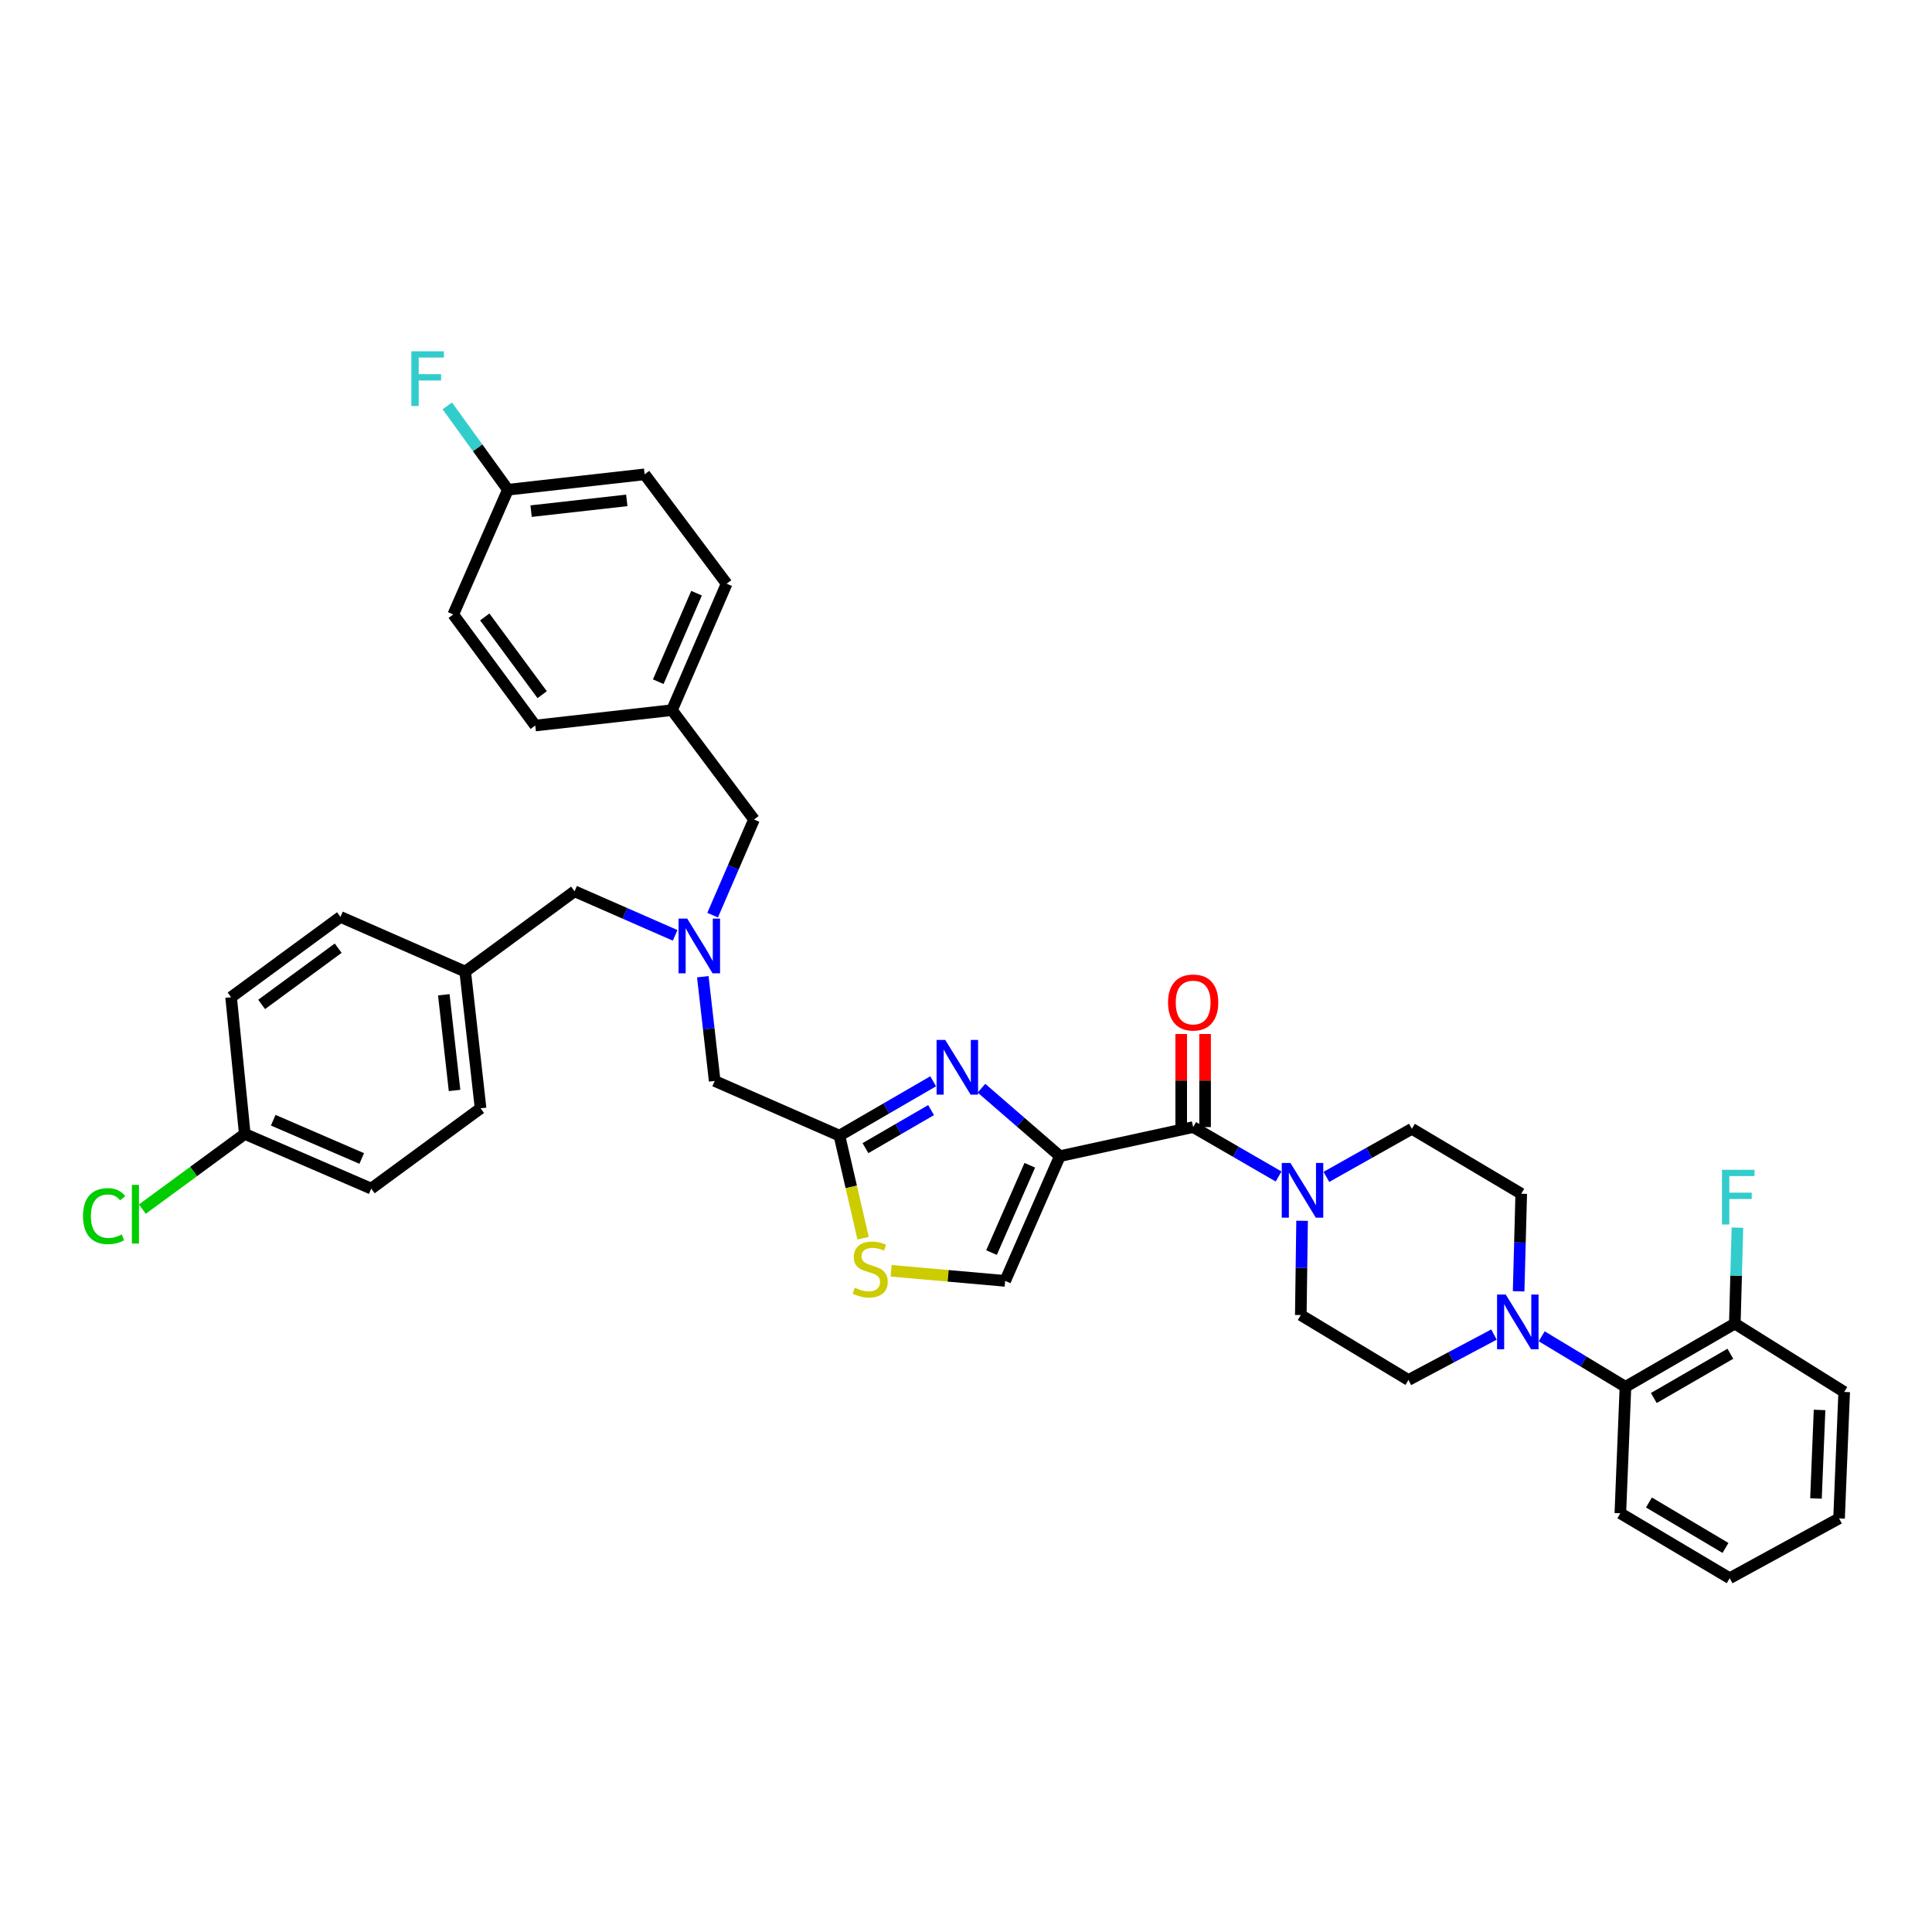 <?xml version='1.0' encoding='iso-8859-1'?>
<svg version='1.1' baseProfile='full'
              xmlns='http://www.w3.org/2000/svg'
                      xmlns:rdkit='http://www.rdkit.org/xml'
                      xmlns:xlink='http://www.w3.org/1999/xlink'
                  xml:space='preserve'
width='1000px' height='1000px' viewBox='0 0 1000 1000'>
<!-- END OF HEADER -->
<rect style='opacity:1.0;fill:#FFFFFF;stroke:none' width='1000' height='1000' x='0' y='0'> </rect>
<path class='bond-0' d='M 797.983,691.664 L 819.659,704.741' style='fill:none;fill-rule:evenodd;stroke:#0000FF;stroke-width:6px;stroke-linecap:butt;stroke-linejoin:miter;stroke-opacity:1' />
<path class='bond-0' d='M 819.659,704.741 L 841.335,717.817' style='fill:none;fill-rule:evenodd;stroke:#000000;stroke-width:6px;stroke-linecap:butt;stroke-linejoin:miter;stroke-opacity:1' />
<path class='bond-1' d='M 773.273,690.762 L 751.142,702.522' style='fill:none;fill-rule:evenodd;stroke:#0000FF;stroke-width:6px;stroke-linecap:butt;stroke-linejoin:miter;stroke-opacity:1' />
<path class='bond-1' d='M 751.142,702.522 L 729.011,714.281' style='fill:none;fill-rule:evenodd;stroke:#000000;stroke-width:6px;stroke-linecap:butt;stroke-linejoin:miter;stroke-opacity:1' />
<path class='bond-2' d='M 786.038,668.385 L 786.713,643.128' style='fill:none;fill-rule:evenodd;stroke:#0000FF;stroke-width:6px;stroke-linecap:butt;stroke-linejoin:miter;stroke-opacity:1' />
<path class='bond-2' d='M 786.713,643.128 L 787.387,617.871' style='fill:none;fill-rule:evenodd;stroke:#000000;stroke-width:6px;stroke-linecap:butt;stroke-linejoin:miter;stroke-opacity:1' />
<path class='bond-3' d='M 617.572,583.379 L 639.687,596.165' style='fill:none;fill-rule:evenodd;stroke:#000000;stroke-width:6px;stroke-linecap:butt;stroke-linejoin:miter;stroke-opacity:1' />
<path class='bond-3' d='M 639.687,596.165 L 661.802,608.952' style='fill:none;fill-rule:evenodd;stroke:#0000FF;stroke-width:6px;stroke-linecap:butt;stroke-linejoin:miter;stroke-opacity:1' />
<path class='bond-4' d='M 623.751,583.379 L 623.751,559.285' style='fill:none;fill-rule:evenodd;stroke:#000000;stroke-width:6px;stroke-linecap:butt;stroke-linejoin:miter;stroke-opacity:1' />
<path class='bond-4' d='M 623.751,559.285 L 623.751,535.191' style='fill:none;fill-rule:evenodd;stroke:#FF0000;stroke-width:6px;stroke-linecap:butt;stroke-linejoin:miter;stroke-opacity:1' />
<path class='bond-4' d='M 611.393,583.379 L 611.393,559.285' style='fill:none;fill-rule:evenodd;stroke:#000000;stroke-width:6px;stroke-linecap:butt;stroke-linejoin:miter;stroke-opacity:1' />
<path class='bond-4' d='M 611.393,559.285 L 611.393,535.191' style='fill:none;fill-rule:evenodd;stroke:#FF0000;stroke-width:6px;stroke-linecap:butt;stroke-linejoin:miter;stroke-opacity:1' />
<path class='bond-5' d='M 617.572,583.379 L 548.581,598.414' style='fill:none;fill-rule:evenodd;stroke:#000000;stroke-width:6px;stroke-linecap:butt;stroke-linejoin:miter;stroke-opacity:1' />
<path class='bond-6' d='M 686.54,609.151 L 708.661,596.708' style='fill:none;fill-rule:evenodd;stroke:#0000FF;stroke-width:6px;stroke-linecap:butt;stroke-linejoin:miter;stroke-opacity:1' />
<path class='bond-6' d='M 708.661,596.708 L 730.782,584.265' style='fill:none;fill-rule:evenodd;stroke:#000000;stroke-width:6px;stroke-linecap:butt;stroke-linejoin:miter;stroke-opacity:1' />
<path class='bond-7' d='M 673.96,631.881 L 673.626,656.274' style='fill:none;fill-rule:evenodd;stroke:#0000FF;stroke-width:6px;stroke-linecap:butt;stroke-linejoin:miter;stroke-opacity:1' />
<path class='bond-7' d='M 673.626,656.274 L 673.291,680.668' style='fill:none;fill-rule:evenodd;stroke:#000000;stroke-width:6px;stroke-linecap:butt;stroke-linejoin:miter;stroke-opacity:1' />
<path class='bond-8' d='M 841.335,717.817 L 897.94,685.09' style='fill:none;fill-rule:evenodd;stroke:#000000;stroke-width:6px;stroke-linecap:butt;stroke-linejoin:miter;stroke-opacity:1' />
<path class='bond-8' d='M 856.011,723.606 L 895.635,700.697' style='fill:none;fill-rule:evenodd;stroke:#000000;stroke-width:6px;stroke-linecap:butt;stroke-linejoin:miter;stroke-opacity:1' />
<path class='bond-9' d='M 841.335,717.817 L 838.685,783.265' style='fill:none;fill-rule:evenodd;stroke:#000000;stroke-width:6px;stroke-linecap:butt;stroke-linejoin:miter;stroke-opacity:1' />
<path class='bond-10' d='M 349.457,484.145 L 323.427,472.736' style='fill:none;fill-rule:evenodd;stroke:#0000FF;stroke-width:6px;stroke-linecap:butt;stroke-linejoin:miter;stroke-opacity:1' />
<path class='bond-10' d='M 323.427,472.736 L 297.398,461.326' style='fill:none;fill-rule:evenodd;stroke:#000000;stroke-width:6px;stroke-linecap:butt;stroke-linejoin:miter;stroke-opacity:1' />
<path class='bond-11' d='M 368.855,473.683 L 379.56,448.93' style='fill:none;fill-rule:evenodd;stroke:#0000FF;stroke-width:6px;stroke-linecap:butt;stroke-linejoin:miter;stroke-opacity:1' />
<path class='bond-11' d='M 379.56,448.93 L 390.266,424.178' style='fill:none;fill-rule:evenodd;stroke:#000000;stroke-width:6px;stroke-linecap:butt;stroke-linejoin:miter;stroke-opacity:1' />
<path class='bond-12' d='M 363.774,505.543 L 366.849,532.522' style='fill:none;fill-rule:evenodd;stroke:#0000FF;stroke-width:6px;stroke-linecap:butt;stroke-linejoin:miter;stroke-opacity:1' />
<path class='bond-12' d='M 366.849,532.522 L 369.923,559.501' style='fill:none;fill-rule:evenodd;stroke:#000000;stroke-width:6px;stroke-linecap:butt;stroke-linejoin:miter;stroke-opacity:1' />
<path class='bond-13' d='M 297.398,461.326 L 240.792,502.896' style='fill:none;fill-rule:evenodd;stroke:#000000;stroke-width:6px;stroke-linecap:butt;stroke-linejoin:miter;stroke-opacity:1' />
<path class='bond-14' d='M 548.581,598.414 L 528.295,580.833' style='fill:none;fill-rule:evenodd;stroke:#000000;stroke-width:6px;stroke-linecap:butt;stroke-linejoin:miter;stroke-opacity:1' />
<path class='bond-14' d='M 528.295,580.833 L 508.008,563.252' style='fill:none;fill-rule:evenodd;stroke:#0000FF;stroke-width:6px;stroke-linecap:butt;stroke-linejoin:miter;stroke-opacity:1' />
<path class='bond-15' d='M 548.581,598.414 L 520.275,662.983' style='fill:none;fill-rule:evenodd;stroke:#000000;stroke-width:6px;stroke-linecap:butt;stroke-linejoin:miter;stroke-opacity:1' />
<path class='bond-15' d='M 533.018,603.138 L 513.203,648.336' style='fill:none;fill-rule:evenodd;stroke:#000000;stroke-width:6px;stroke-linecap:butt;stroke-linejoin:miter;stroke-opacity:1' />
<path class='bond-16' d='M 483.009,559.671 L 458.747,573.736' style='fill:none;fill-rule:evenodd;stroke:#0000FF;stroke-width:6px;stroke-linecap:butt;stroke-linejoin:miter;stroke-opacity:1' />
<path class='bond-16' d='M 458.747,573.736 L 434.486,587.8' style='fill:none;fill-rule:evenodd;stroke:#000000;stroke-width:6px;stroke-linecap:butt;stroke-linejoin:miter;stroke-opacity:1' />
<path class='bond-16' d='M 481.928,574.582 L 464.945,584.427' style='fill:none;fill-rule:evenodd;stroke:#0000FF;stroke-width:6px;stroke-linecap:butt;stroke-linejoin:miter;stroke-opacity:1' />
<path class='bond-16' d='M 464.945,584.427 L 447.962,594.272' style='fill:none;fill-rule:evenodd;stroke:#000000;stroke-width:6px;stroke-linecap:butt;stroke-linejoin:miter;stroke-opacity:1' />
<path class='bond-17' d='M 434.486,587.8 L 440.613,614.35' style='fill:none;fill-rule:evenodd;stroke:#000000;stroke-width:6px;stroke-linecap:butt;stroke-linejoin:miter;stroke-opacity:1' />
<path class='bond-17' d='M 440.613,614.35 L 446.739,640.901' style='fill:none;fill-rule:evenodd;stroke:#CCCC00;stroke-width:6px;stroke-linecap:butt;stroke-linejoin:miter;stroke-opacity:1' />
<path class='bond-18' d='M 434.486,587.8 L 369.923,559.501' style='fill:none;fill-rule:evenodd;stroke:#000000;stroke-width:6px;stroke-linecap:butt;stroke-linejoin:miter;stroke-opacity:1' />
<path class='bond-19' d='M 390.266,424.178 L 347.81,367.572' style='fill:none;fill-rule:evenodd;stroke:#000000;stroke-width:6px;stroke-linecap:butt;stroke-linejoin:miter;stroke-opacity:1' />
<path class='bond-20' d='M 126.697,586.915 L 192.144,615.221' style='fill:none;fill-rule:evenodd;stroke:#000000;stroke-width:6px;stroke-linecap:butt;stroke-linejoin:miter;stroke-opacity:1' />
<path class='bond-20' d='M 141.419,579.818 L 187.233,599.632' style='fill:none;fill-rule:evenodd;stroke:#000000;stroke-width:6px;stroke-linecap:butt;stroke-linejoin:miter;stroke-opacity:1' />
<path class='bond-21' d='M 126.697,586.915 L 100.192,606.379' style='fill:none;fill-rule:evenodd;stroke:#000000;stroke-width:6px;stroke-linecap:butt;stroke-linejoin:miter;stroke-opacity:1' />
<path class='bond-21' d='M 100.192,606.379 L 73.687,625.844' style='fill:none;fill-rule:evenodd;stroke:#00CC00;stroke-width:6px;stroke-linecap:butt;stroke-linejoin:miter;stroke-opacity:1' />
<path class='bond-22' d='M 126.697,586.915 L 119.618,516.16' style='fill:none;fill-rule:evenodd;stroke:#000000;stroke-width:6px;stroke-linecap:butt;stroke-linejoin:miter;stroke-opacity:1' />
<path class='bond-23' d='M 240.792,502.896 L 176.223,474.59' style='fill:none;fill-rule:evenodd;stroke:#000000;stroke-width:6px;stroke-linecap:butt;stroke-linejoin:miter;stroke-opacity:1' />
<path class='bond-24' d='M 240.792,502.896 L 248.749,573.651' style='fill:none;fill-rule:evenodd;stroke:#000000;stroke-width:6px;stroke-linecap:butt;stroke-linejoin:miter;stroke-opacity:1' />
<path class='bond-24' d='M 229.706,514.89 L 235.276,564.419' style='fill:none;fill-rule:evenodd;stroke:#000000;stroke-width:6px;stroke-linecap:butt;stroke-linejoin:miter;stroke-opacity:1' />
<path class='bond-25' d='M 333.661,245.52 L 262.899,253.477' style='fill:none;fill-rule:evenodd;stroke:#000000;stroke-width:6px;stroke-linecap:butt;stroke-linejoin:miter;stroke-opacity:1' />
<path class='bond-25' d='M 324.427,258.993 L 274.894,264.563' style='fill:none;fill-rule:evenodd;stroke:#000000;stroke-width:6px;stroke-linecap:butt;stroke-linejoin:miter;stroke-opacity:1' />
<path class='bond-26' d='M 333.661,245.52 L 376.109,302.125' style='fill:none;fill-rule:evenodd;stroke:#000000;stroke-width:6px;stroke-linecap:butt;stroke-linejoin:miter;stroke-opacity:1' />
<path class='bond-27' d='M 262.899,253.477 L 234.6,318.046' style='fill:none;fill-rule:evenodd;stroke:#000000;stroke-width:6px;stroke-linecap:butt;stroke-linejoin:miter;stroke-opacity:1' />
<path class='bond-28' d='M 262.899,253.477 L 247.214,231.781' style='fill:none;fill-rule:evenodd;stroke:#000000;stroke-width:6px;stroke-linecap:butt;stroke-linejoin:miter;stroke-opacity:1' />
<path class='bond-28' d='M 247.214,231.781 L 231.529,210.086' style='fill:none;fill-rule:evenodd;stroke:#33CCCC;stroke-width:6px;stroke-linecap:butt;stroke-linejoin:miter;stroke-opacity:1' />
<path class='bond-29' d='M 234.6,318.046 L 277.055,375.529' style='fill:none;fill-rule:evenodd;stroke:#000000;stroke-width:6px;stroke-linecap:butt;stroke-linejoin:miter;stroke-opacity:1' />
<path class='bond-29' d='M 250.909,319.326 L 280.628,359.565' style='fill:none;fill-rule:evenodd;stroke:#000000;stroke-width:6px;stroke-linecap:butt;stroke-linejoin:miter;stroke-opacity:1' />
<path class='bond-30' d='M 277.055,375.529 L 347.81,367.572' style='fill:none;fill-rule:evenodd;stroke:#000000;stroke-width:6px;stroke-linecap:butt;stroke-linejoin:miter;stroke-opacity:1' />
<path class='bond-31' d='M 347.81,367.572 L 376.109,302.125' style='fill:none;fill-rule:evenodd;stroke:#000000;stroke-width:6px;stroke-linecap:butt;stroke-linejoin:miter;stroke-opacity:1' />
<path class='bond-31' d='M 340.712,352.851 L 360.522,307.037' style='fill:none;fill-rule:evenodd;stroke:#000000;stroke-width:6px;stroke-linecap:butt;stroke-linejoin:miter;stroke-opacity:1' />
<path class='bond-32' d='M 119.618,516.16 L 176.223,474.59' style='fill:none;fill-rule:evenodd;stroke:#000000;stroke-width:6px;stroke-linecap:butt;stroke-linejoin:miter;stroke-opacity:1' />
<path class='bond-32' d='M 135.424,519.885 L 175.047,490.786' style='fill:none;fill-rule:evenodd;stroke:#000000;stroke-width:6px;stroke-linecap:butt;stroke-linejoin:miter;stroke-opacity:1' />
<path class='bond-33' d='M 192.144,615.221 L 248.749,573.651' style='fill:none;fill-rule:evenodd;stroke:#000000;stroke-width:6px;stroke-linecap:butt;stroke-linejoin:miter;stroke-opacity:1' />
<path class='bond-34' d='M 461.24,657.751 L 490.758,660.367' style='fill:none;fill-rule:evenodd;stroke:#CCCC00;stroke-width:6px;stroke-linecap:butt;stroke-linejoin:miter;stroke-opacity:1' />
<path class='bond-34' d='M 490.758,660.367 L 520.275,662.983' style='fill:none;fill-rule:evenodd;stroke:#000000;stroke-width:6px;stroke-linecap:butt;stroke-linejoin:miter;stroke-opacity:1' />
<path class='bond-35' d='M 897.94,685.09 L 898.612,660.264' style='fill:none;fill-rule:evenodd;stroke:#000000;stroke-width:6px;stroke-linecap:butt;stroke-linejoin:miter;stroke-opacity:1' />
<path class='bond-35' d='M 898.612,660.264 L 899.284,635.439' style='fill:none;fill-rule:evenodd;stroke:#33CCCC;stroke-width:6px;stroke-linecap:butt;stroke-linejoin:miter;stroke-opacity:1' />
<path class='bond-36' d='M 897.94,685.09 L 954.545,720.467' style='fill:none;fill-rule:evenodd;stroke:#000000;stroke-width:6px;stroke-linecap:butt;stroke-linejoin:miter;stroke-opacity:1' />
<path class='bond-37' d='M 729.011,714.281 L 673.291,680.668' style='fill:none;fill-rule:evenodd;stroke:#000000;stroke-width:6px;stroke-linecap:butt;stroke-linejoin:miter;stroke-opacity:1' />
<path class='bond-38' d='M 787.387,617.871 L 730.782,584.265' style='fill:none;fill-rule:evenodd;stroke:#000000;stroke-width:6px;stroke-linecap:butt;stroke-linejoin:miter;stroke-opacity:1' />
<path class='bond-39' d='M 838.685,783.265 L 895.29,816.878' style='fill:none;fill-rule:evenodd;stroke:#000000;stroke-width:6px;stroke-linecap:butt;stroke-linejoin:miter;stroke-opacity:1' />
<path class='bond-39' d='M 853.486,777.681 L 893.109,801.21' style='fill:none;fill-rule:evenodd;stroke:#000000;stroke-width:6px;stroke-linecap:butt;stroke-linejoin:miter;stroke-opacity:1' />
<path class='bond-40' d='M 954.545,720.467 L 951.895,785.922' style='fill:none;fill-rule:evenodd;stroke:#000000;stroke-width:6px;stroke-linecap:butt;stroke-linejoin:miter;stroke-opacity:1' />
<path class='bond-40' d='M 941.8,729.785 L 939.945,775.604' style='fill:none;fill-rule:evenodd;stroke:#000000;stroke-width:6px;stroke-linecap:butt;stroke-linejoin:miter;stroke-opacity:1' />
<path class='bond-41' d='M 895.29,816.878 L 951.895,785.922' style='fill:none;fill-rule:evenodd;stroke:#000000;stroke-width:6px;stroke-linecap:butt;stroke-linejoin:miter;stroke-opacity:1' />
<path  class='atom-0' d='M 779.356 670.044
L 788.636 685.044
Q 789.556 686.524, 791.036 689.204
Q 792.516 691.884, 792.596 692.044
L 792.596 670.044
L 796.356 670.044
L 796.356 698.364
L 792.476 698.364
L 782.516 681.964
Q 781.356 680.044, 780.116 677.844
Q 778.916 675.644, 778.556 674.964
L 778.556 698.364
L 774.876 698.364
L 774.876 670.044
L 779.356 670.044
' fill='#0000FF'/>
<path  class='atom-2' d='M 667.917 601.946
L 677.197 616.946
Q 678.117 618.426, 679.597 621.106
Q 681.077 623.786, 681.157 623.946
L 681.157 601.946
L 684.917 601.946
L 684.917 630.266
L 681.037 630.266
L 671.077 613.866
Q 669.917 611.946, 668.677 609.746
Q 667.477 607.546, 667.117 606.866
L 667.117 630.266
L 663.437 630.266
L 663.437 601.946
L 667.917 601.946
' fill='#0000FF'/>
<path  class='atom-3' d='M 604.572 518.897
Q 604.572 512.097, 607.932 508.297
Q 611.292 504.497, 617.572 504.497
Q 623.852 504.497, 627.212 508.297
Q 630.572 512.097, 630.572 518.897
Q 630.572 525.777, 627.172 529.697
Q 623.772 533.577, 617.572 533.577
Q 611.332 533.577, 607.932 529.697
Q 604.572 525.817, 604.572 518.897
M 617.572 530.377
Q 621.892 530.377, 624.212 527.497
Q 626.572 524.577, 626.572 518.897
Q 626.572 513.337, 624.212 510.537
Q 621.892 507.697, 617.572 507.697
Q 613.252 507.697, 610.892 510.497
Q 608.572 513.297, 608.572 518.897
Q 608.572 524.617, 610.892 527.497
Q 613.252 530.377, 617.572 530.377
' fill='#FF0000'/>
<path  class='atom-5' d='M 355.7 475.465
L 364.98 490.465
Q 365.9 491.945, 367.38 494.625
Q 368.86 497.305, 368.94 497.465
L 368.94 475.465
L 372.7 475.465
L 372.7 503.785
L 368.82 503.785
L 358.86 487.385
Q 357.7 485.465, 356.46 483.265
Q 355.26 481.065, 354.9 480.385
L 354.9 503.785
L 351.22 503.785
L 351.22 475.465
L 355.7 475.465
' fill='#0000FF'/>
<path  class='atom-8' d='M 489.252 538.263
L 498.532 553.263
Q 499.452 554.743, 500.932 557.423
Q 502.412 560.103, 502.492 560.263
L 502.492 538.263
L 506.252 538.263
L 506.252 566.583
L 502.372 566.583
L 492.412 550.183
Q 491.252 548.263, 490.012 546.063
Q 488.812 543.863, 488.452 543.183
L 488.452 566.583
L 484.772 566.583
L 484.772 538.263
L 489.252 538.263
' fill='#0000FF'/>
<path  class='atom-19' d='M 212.916 181.826
L 229.756 181.826
L 229.756 185.066
L 216.716 185.066
L 216.716 193.666
L 228.316 193.666
L 228.316 196.946
L 216.716 196.946
L 216.716 210.146
L 212.916 210.146
L 212.916 181.826
' fill='#33CCCC'/>
<path  class='atom-20' d='M 42.971 629.465
Q 42.971 622.425, 46.251 618.745
Q 49.571 615.025, 55.851 615.025
Q 61.691 615.025, 64.811 619.145
L 62.171 621.305
Q 59.891 618.305, 55.851 618.305
Q 51.571 618.305, 49.291 621.185
Q 47.051 624.025, 47.051 629.465
Q 47.051 635.065, 49.371 637.945
Q 51.731 640.825, 56.291 640.825
Q 59.411 640.825, 63.051 638.945
L 64.171 641.945
Q 62.691 642.905, 60.451 643.465
Q 58.211 644.025, 55.731 644.025
Q 49.571 644.025, 46.251 640.265
Q 42.971 636.505, 42.971 629.465
' fill='#00CC00'/>
<path  class='atom-20' d='M 68.251 613.305
L 71.931 613.305
L 71.931 643.665
L 68.251 643.665
L 68.251 613.305
' fill='#00CC00'/>
<path  class='atom-25' d='M 442.406 666.511
Q 442.726 666.631, 444.046 667.191
Q 445.366 667.751, 446.806 668.111
Q 448.286 668.431, 449.726 668.431
Q 452.406 668.431, 453.966 667.151
Q 455.526 665.831, 455.526 663.551
Q 455.526 661.991, 454.726 661.031
Q 453.966 660.071, 452.766 659.551
Q 451.566 659.031, 449.566 658.431
Q 447.046 657.671, 445.526 656.951
Q 444.046 656.231, 442.966 654.711
Q 441.926 653.191, 441.926 650.631
Q 441.926 647.071, 444.326 644.871
Q 446.766 642.671, 451.566 642.671
Q 454.846 642.671, 458.566 644.231
L 457.646 647.311
Q 454.246 645.911, 451.686 645.911
Q 448.926 645.911, 447.406 647.071
Q 445.886 648.191, 445.926 650.151
Q 445.926 651.671, 446.686 652.591
Q 447.486 653.511, 448.606 654.031
Q 449.766 654.551, 451.686 655.151
Q 454.246 655.951, 455.766 656.751
Q 457.286 657.551, 458.366 659.191
Q 459.486 660.791, 459.486 663.551
Q 459.486 667.471, 456.846 669.591
Q 454.246 671.671, 449.886 671.671
Q 447.366 671.671, 445.446 671.111
Q 443.566 670.591, 441.326 669.671
L 442.406 666.511
' fill='#CCCC00'/>
<path  class='atom-29' d='M 891.292 605.482
L 908.132 605.482
L 908.132 608.722
L 895.092 608.722
L 895.092 617.322
L 906.692 617.322
L 906.692 620.602
L 895.092 620.602
L 895.092 633.802
L 891.292 633.802
L 891.292 605.482
' fill='#33CCCC'/>
</svg>
